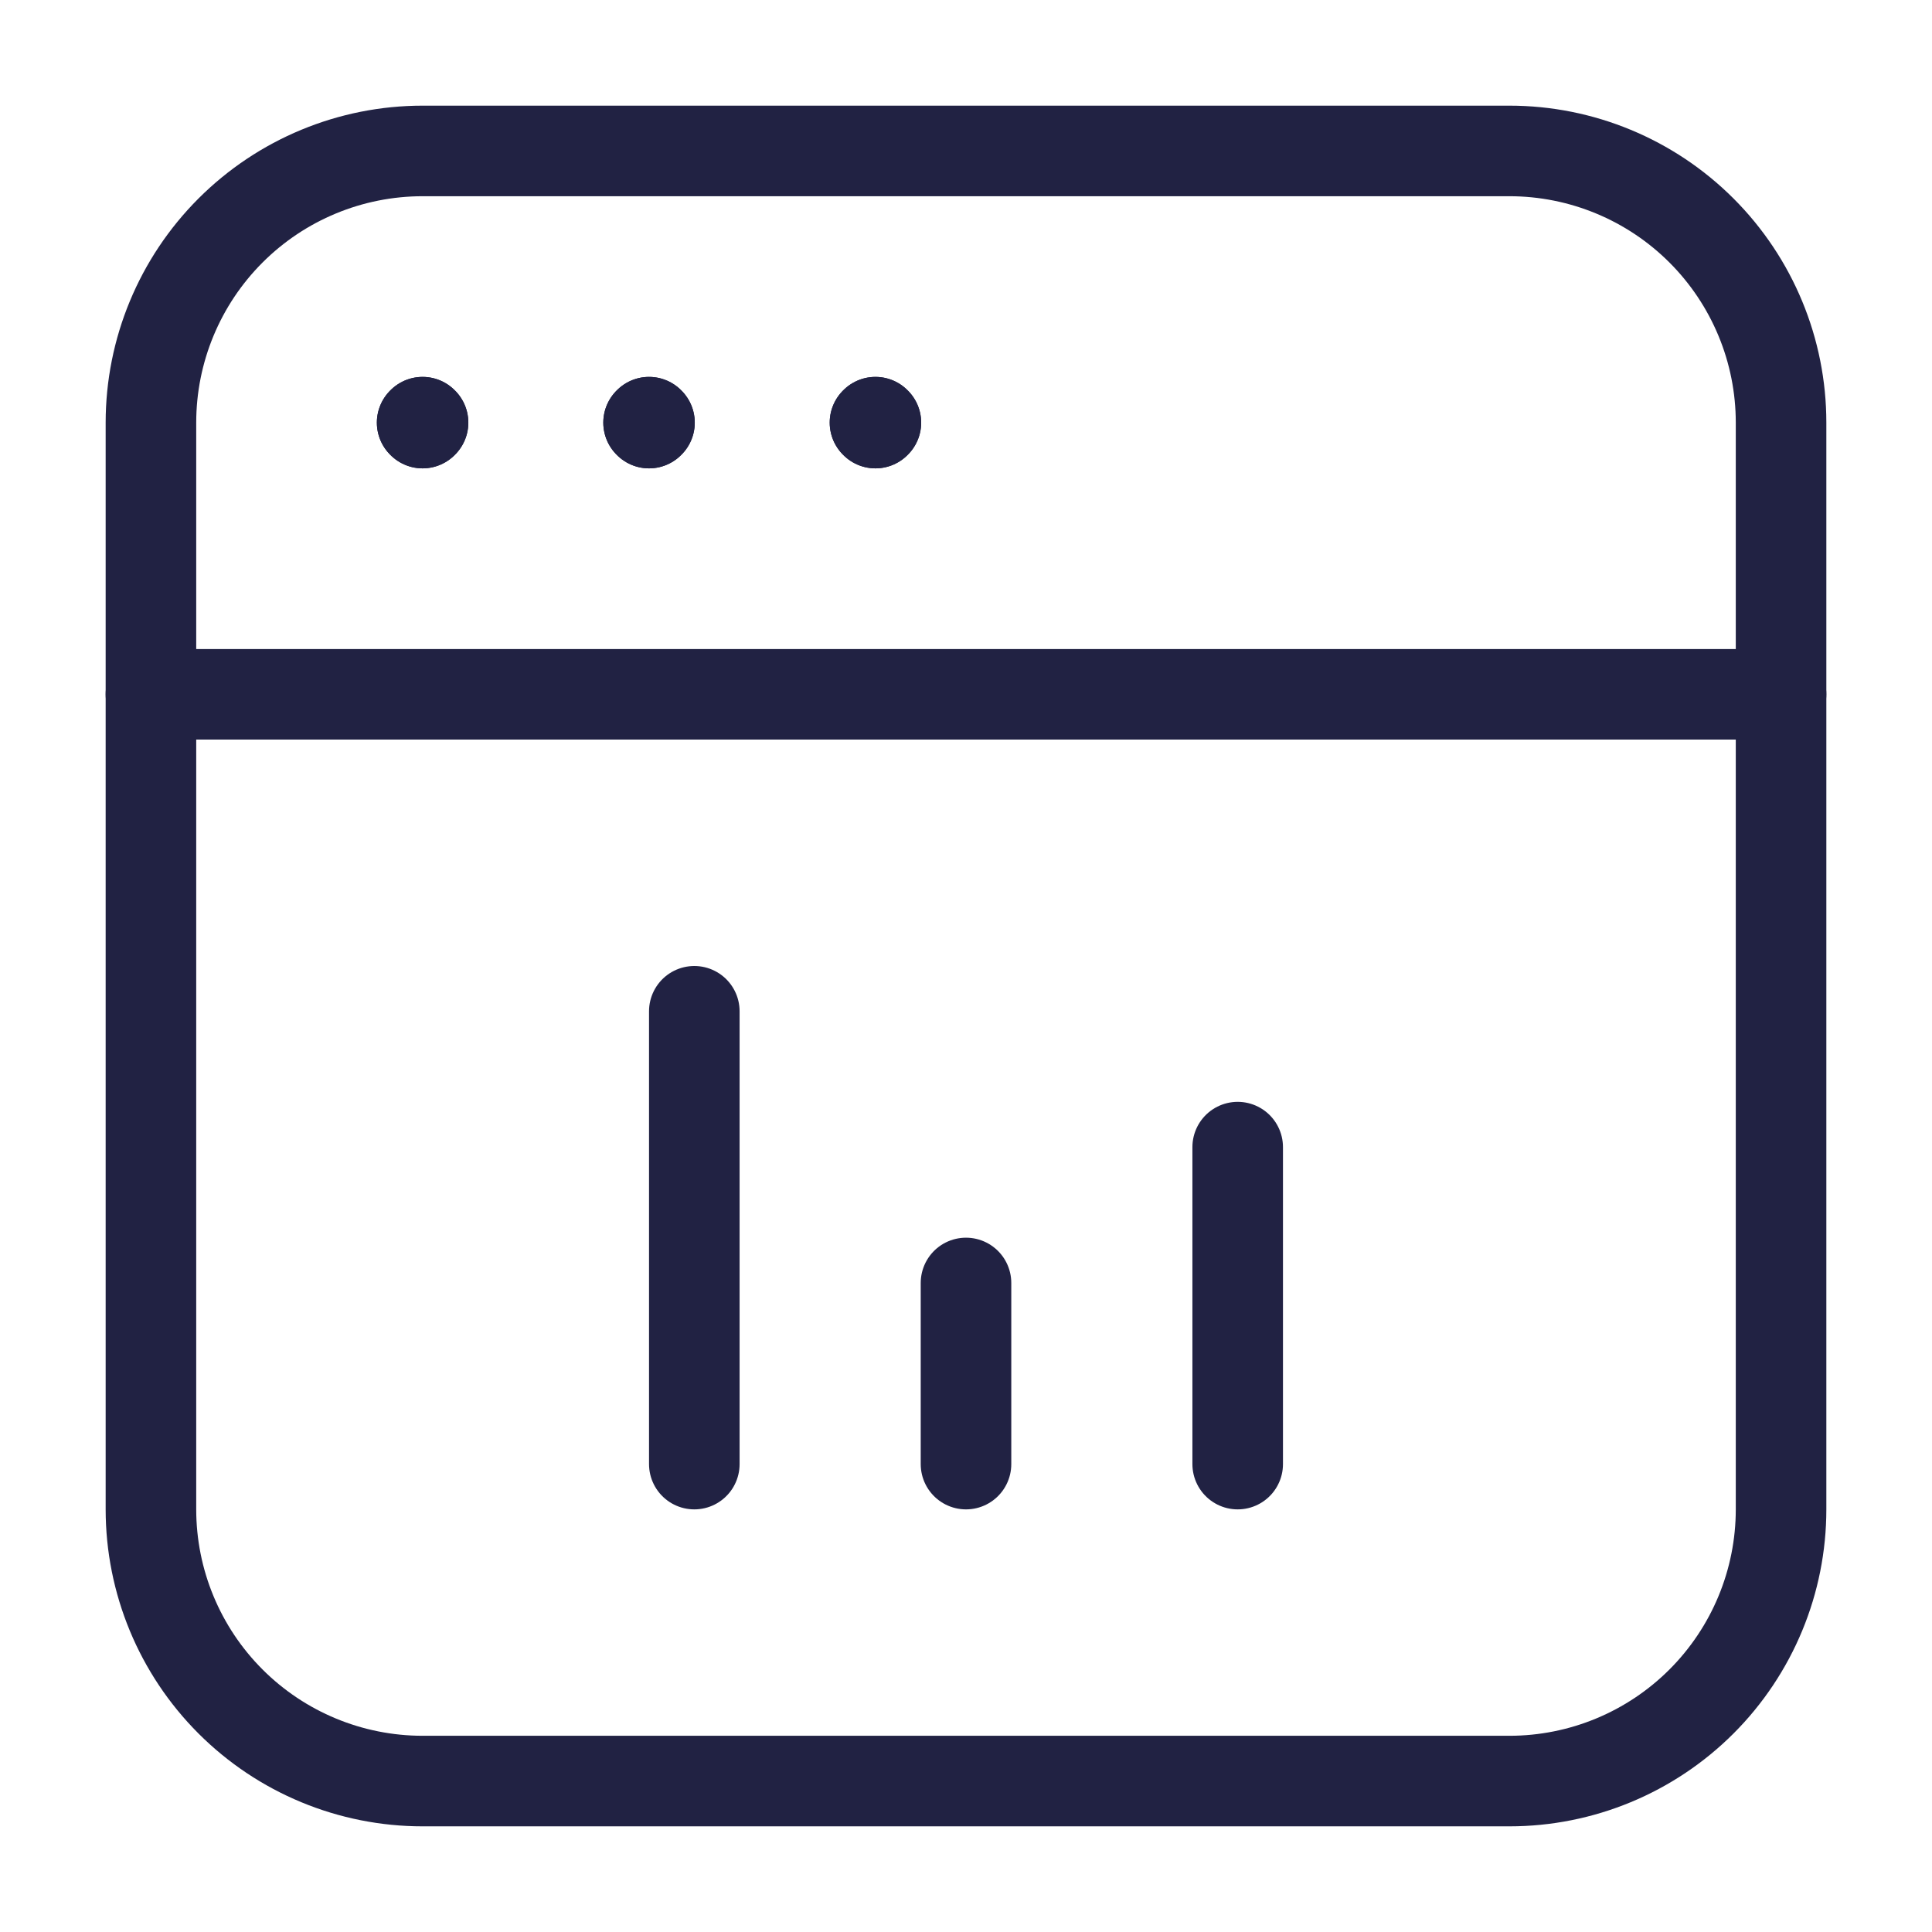 <svg width="64" height="64" viewBox="0 0 64 64" fill="none" xmlns="http://www.w3.org/2000/svg">
<path d="M23 33.5V48.5" stroke="#212243" stroke-width="3" stroke-linecap="round" stroke-linejoin="round"/>
<path d="M41 48.5V38" stroke="#212243" stroke-width="3" stroke-linecap="round" stroke-linejoin="round"/>
<path d="M32 48.5V42.5" stroke="#212243" stroke-width="3" stroke-linecap="round" stroke-linejoin="round"/>
<path d="M5 23H59" stroke="#212243" stroke-width="3" stroke-linecap="round" stroke-linejoin="round"/>
<path d="M29 13.985L28.985 14L29 14.015L29.015 14L29 13.985Z" stroke="#212243" stroke-width="3" stroke-linecap="round" stroke-linejoin="round"/>
<path d="M21.5 13.985L21.485 14L21.5 14.015L21.515 14L21.5 13.985Z" stroke="#212243" stroke-width="3" stroke-linecap="round" stroke-linejoin="round"/>
<path d="M13.999 13.985L13.984 14L13.999 14.015L14.014 14L13.999 13.985Z" stroke="#212243" stroke-width="3" stroke-linecap="round" stroke-linejoin="round"/>
<path d="M29 13.985L28.985 14L29 14.015L29.015 14L29 13.985Z" stroke="#212243" stroke-width="3" stroke-linecap="round" stroke-linejoin="round"/>
<path d="M21.5 13.985L21.485 14L21.5 14.015L21.515 14L21.5 13.985Z" stroke="#212243" stroke-width="3" stroke-linecap="round" stroke-linejoin="round"/>
<path d="M13.999 13.985L13.984 14L13.999 14.015L14.014 14L13.999 13.985Z" stroke="#212243" stroke-width="3" stroke-linecap="round" stroke-linejoin="round"/>
<path d="M50 59H14C11.613 59 9.324 58.052 7.636 56.364C5.948 54.676 5 52.387 5 50V14C5 11.613 5.948 9.324 7.636 7.636C9.324 5.948 11.613 5 14 5H50C52.387 5 54.676 5.948 56.364 7.636C58.052 9.324 59 11.613 59 14V50C59 52.387 58.052 54.676 56.364 56.364C54.676 58.052 52.387 59 50 59Z" stroke="#212243" stroke-width="3" stroke-linecap="round" stroke-linejoin="round"/>
</svg>
